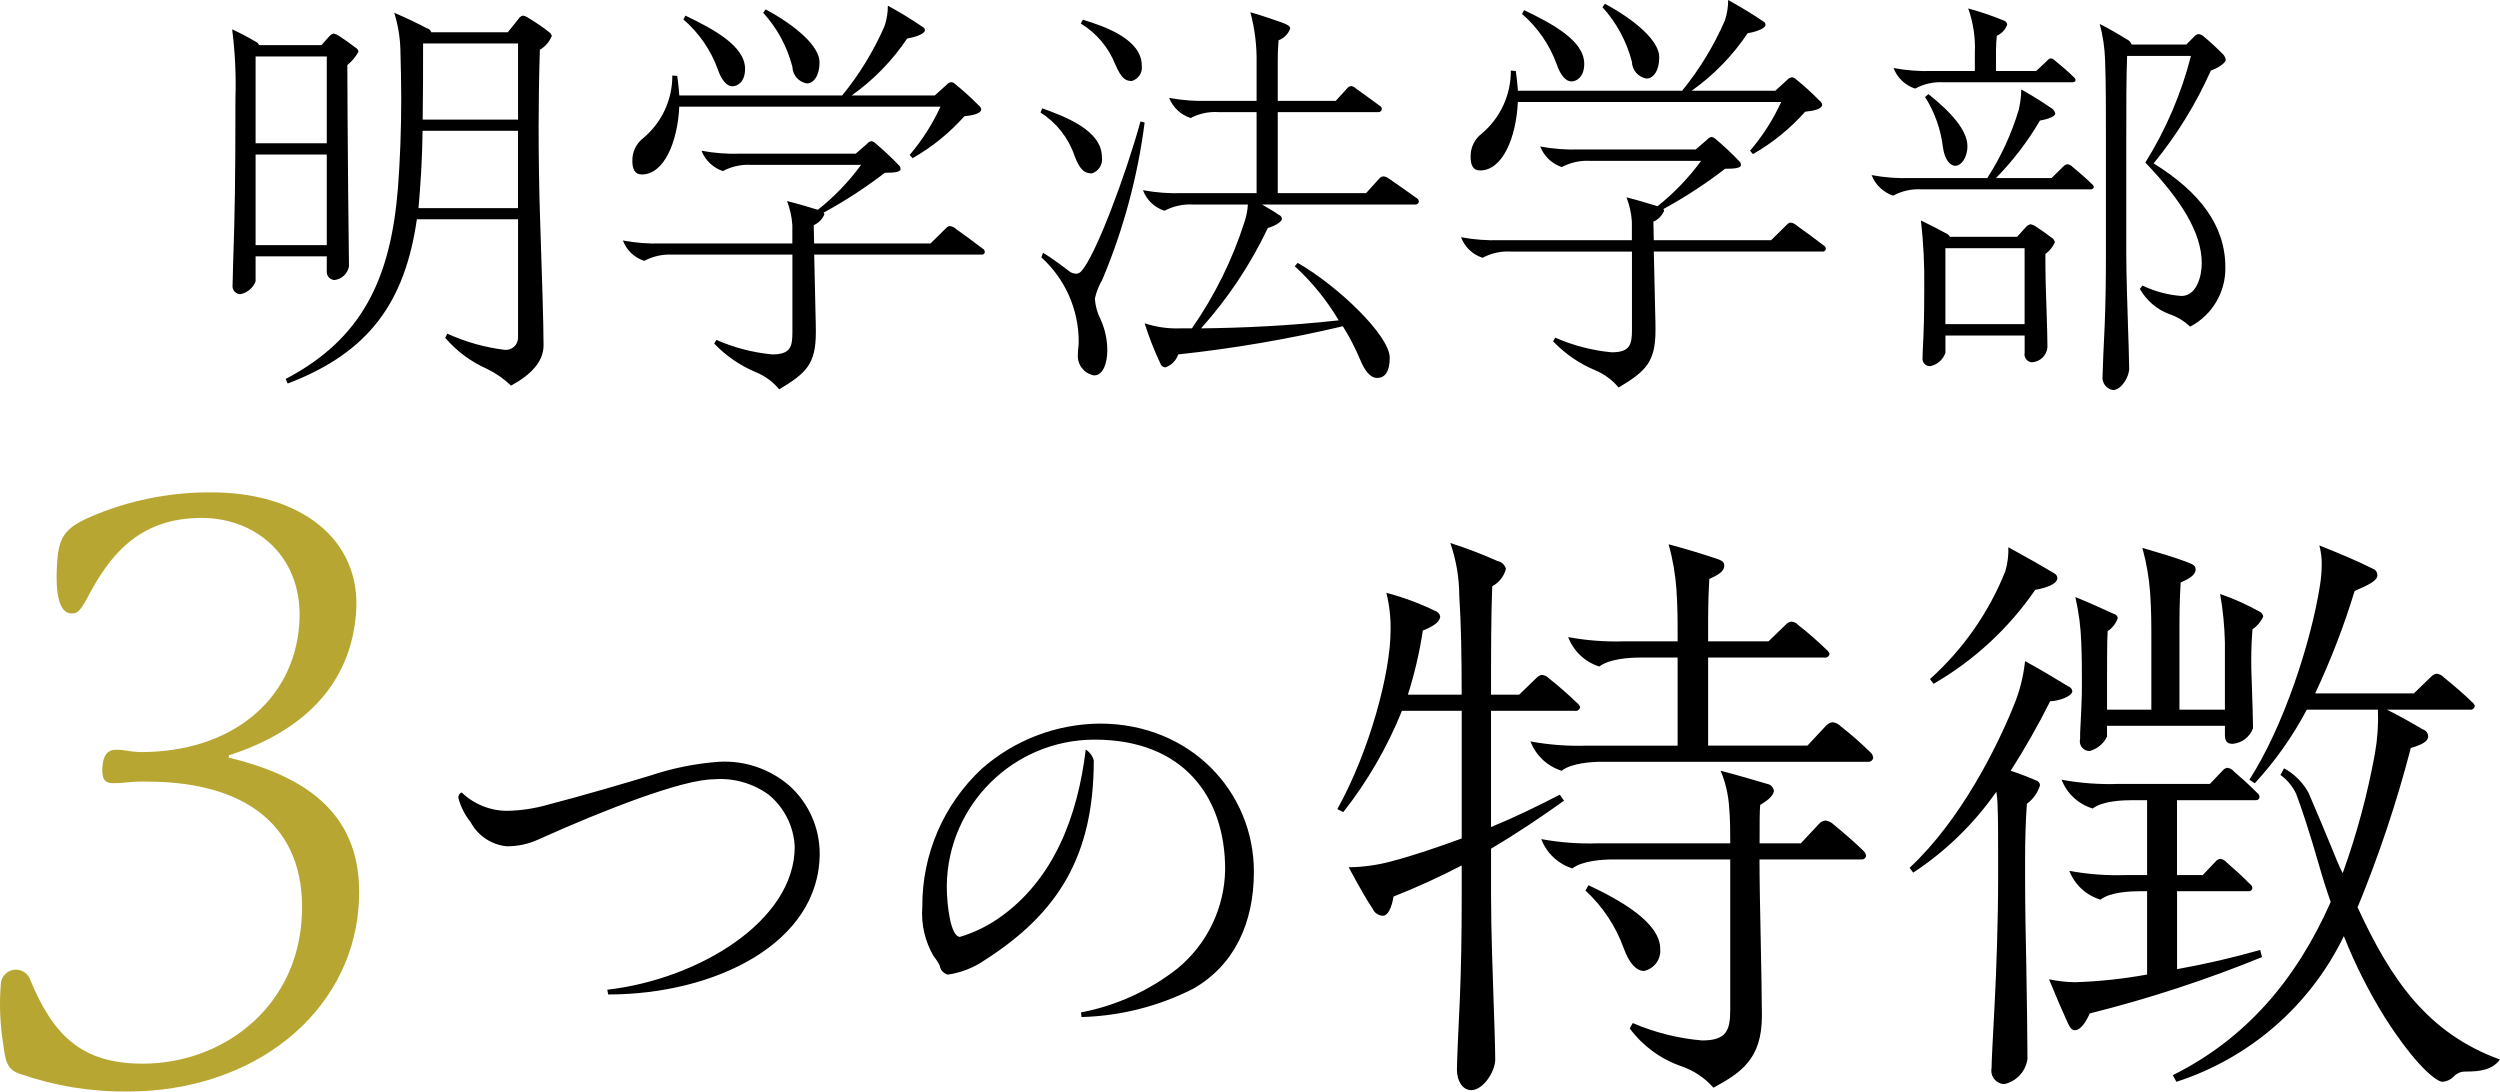 <?xml version="1.0" encoding="UTF-8"?><svg id="a" xmlns="http://www.w3.org/2000/svg" width="83.612mm" height="36.506mm" viewBox="0 0 237.01 103.482"><defs><style>.e{fill:#b7a632;}.e,.f{fill-rule:evenodd;}</style></defs><path id="b" class="f" d="M98.648,10.67l.157-.4c2.241,.8,5.661,2.11,5.661,4.62,.105,.677-.293,1.332-.943,1.55-.669,0-1.14-.28-1.651-1.67-.577-1.693-1.714-3.14-3.224-4.1Zm3.577,22.33c.028-.212,.041-.426,.04-.64-.006-3.033-1.291-5.923-3.539-7.96l.158-.44c.747,.44,2.083,1.44,2.437,1.72,.198,.169,.448,.264,.708,.27,.182-.008,.353-.091,.472-.23,1.376-1.48,4.246-9.2,5.622-14.21l.393,.11c-.659,5.122-2.008,10.13-4.01,14.89-.325,.557-.564,1.161-.708,1.79,.041,.695,.229,1.373,.551,1.99,.41,.916,.623,1.907,.628,2.91,0,1.23-.393,2.39-1.257,2.39-.948-.168-1.613-1.03-1.534-1.99-.004-.201,.009-.402,.039-.6Zm.236-30.77l.2-.36c2.123,.64,5.583,1.87,5.583,4.34,.099,.657-.305,1.286-.944,1.47-.55,0-.983-.19-1.572-1.59-.642-1.607-1.788-2.962-3.267-3.86h0Zm28.111,33.6c-.708,0-1.219-.76-1.612-1.71-.465-1.105-1.017-2.172-1.651-3.19-5.142,1.215-10.355,2.107-15.609,2.67-.192,.578-.642,1.032-1.218,1.23-.185-.006-.352-.114-.433-.28-.601-1.263-1.114-2.566-1.533-3.9,1.09,.359,2.234,.522,3.381,.48h1.1c2.161-3.101,3.844-6.509,4.993-10.11,.175-.527,.281-1.075,.314-1.63h-5.228c-.928-.05-1.853,.154-2.674,.59-.947-.298-1.702-1.018-2.044-1.95,1.231,.229,2.484,.323,3.735,.28h7.037v-7.68h-3.578c-.926-.066-1.852,.128-2.673,.56-.932-.301-1.681-1.001-2.044-1.91,1.231,.229,2.484,.323,3.735,.28h4.56v-3.59c.03-1.623-.169-3.242-.59-4.81,1.337,.39,2.241,.71,3.028,.99,.511,.2,.747,.32,.747,.56-.188,.512-.589,.917-1.1,1.11-.079,1-.079,1.56-.079,2.03v3.71h5.5l1.062-1.16c.088-.135,.233-.223,.393-.24,.18,.025,.346,.109,.472,.24,.629,.44,1.494,1.08,2.241,1.63,.12,.062,.197,.185,.2,.32-.021,.174-.178,.299-.353,.28h-9.515v7.68h8.373l1.259-1.39c.096-.12,.24-.192,.393-.2,.203,.024,.394,.108,.55,.24,.826,.56,1.769,1.23,2.6,1.83,.12,.062,.197,.185,.2,.32-.015,.162-.153,.284-.315,.28h-14.554c.629,.36,1.219,.71,1.612,.99,.154,.056,.261,.197,.275,.36,0,.36-.9,.76-1.336,.88-1.641,3.458-3.773,6.661-6.33,9.51,3.853-.04,8.374-.24,13.053-.76-1.13-1.905-2.535-3.634-4.168-5.13l.275-.32c3.814,2.19,8.728,6.89,8.728,9,0,1.27-.432,1.91-1.179,1.91h0Zm22.881,.91c-.593-.711-1.347-1.269-2.2-1.63-1.513-.628-2.879-1.564-4.01-2.75l.2-.35c1.697,.746,3.502,1.215,5.347,1.39,1.73,0,1.927-.72,1.927-2.11v-7.44h-11.487c-.928-.055-1.854,.149-2.673,.59-.945-.302-1.698-1.021-2.044-1.95,1.231,.229,2.484,.323,3.735,.28h12.461v-1.75c-.049-.792-.221-1.571-.511-2.31,.982,.24,2.162,.6,2.948,.84,1.561-1.244,2.949-2.69,4.128-4.3h-10.534c-.928-.05-1.853,.154-2.674,.59-.938-.312-1.688-1.027-2.044-1.95,1.231,.229,2.484,.323,3.735,.28h11.008l1.1-.95c.1-.122,.239-.207,.393-.24,.166,.031,.318,.115,.433,.24,.774,.646,1.508,1.337,2.2,2.07,.107,.088,.165,.222,.158,.36,0,.31-.708,.35-1.5,.35-1.848,1.427-3.806,2.704-5.857,3.82,.041,.044,.068,.1,.078,.16-.198,.463-.563,.834-1.022,1.04l.039,1.75h11.126l1.494-1.47c.087-.111,.214-.183,.354-.2,.238,.039,.458,.15,.629,.32,.826,.59,1.652,1.19,2.477,1.83,.127,.061,.215,.181,.236,.32,0,.156-.126,.282-.282,.282l-.032-.002h-16l.118,5.25c.04,1.35,.04,1.79,.04,2.19,.005,3.02-.9,3.9-3.494,5.45h0Zm15.411-27.07h-24.965c-.157,3.39-1.455,6.49-3.578,6.49-.707,0-.9-.55-.9-1.31-.016-.858,.378-1.671,1.061-2.19,1.759-1.482,2.768-3.67,2.752-5.97l.472,.04c.079,.6,.157,1.23,.2,1.87h15.569c1.645-2.023,3.007-4.26,4.049-6.65,.21-.629,.316-1.287,.315-1.95,1.14,.64,2.241,1.28,3.381,2.07,.102,.055,.163,.164,.157,.28,0,.4-1.14,.72-1.691,.8-1.421,2.125-3.22,3.973-5.307,5.45h7.93l1.14-1.04c.11-.128,.264-.21,.432-.23,.134,.008,.26,.065,.354,.16,.787,.632,1.535,1.31,2.241,2.03,.135,.093,.233,.231,.275,.39,0,.44-.825,.6-1.612,.68-1.422,1.6-3.095,2.958-4.953,4.02l-.276-.32c1.195-1.395,2.189-2.95,2.954-4.62h0ZM144.292,1.32l.2-.36c2.712,1.31,5.7,2.9,5.7,5.09,0,1.24-.708,1.67-1.219,1.67s-1.022-.55-1.376-1.59c-.67-1.861-1.808-3.518-3.305-4.81Zm7.627-.64l.236-.32c2.949,1.59,5.15,3.54,5.15,5.06,0,1.27-.55,2.03-1.218,2.03-.781-.138-1.357-.807-1.376-1.6-.498-1.924-1.456-3.698-2.792-5.17h0Zm27.559,17.87c-.936-.316-1.685-1.03-2.044-1.95,1.231,.229,2.484,.323,3.735,.28h7.234c1.298-2.011,2.304-4.196,2.988-6.49,.144-.627,.223-1.267,.236-1.91,1.14,.64,2.123,1.27,2.752,1.71,.232,.107,.405,.313,.471,.56,0,.36-.982,.6-1.454,.68-1.159,1.981-2.559,3.812-4.167,5.45h5.268l1.14-1.12c.094-.101,.218-.167,.354-.19,.18,.016,.348,.098,.472,.23,.628,.52,1.375,1.16,1.848,1.64,.096,.068,.167,.167,.2,.28-.035,.161-.193,.263-.354,.23h-16c-.931-.053-1.859,.155-2.679,.6h0Zm2.084-10.15c-.943-.305-1.695-1.023-2.044-1.95,1.231,.229,2.483,.323,3.734,.28h3.972v-1.71c.066-1.434-.148-2.867-.63-4.22,1.15,.314,2.279,.698,3.382,1.15,.179,.053,.305,.214,.314,.4-.172,.466-.527,.842-.983,1.04-.039,.35-.078,.99-.078,1.39v1.95h3.813l1.022-.96c.086-.119,.211-.204,.354-.24,.166,.031,.318,.115,.432,.24,.394,.32,1.22,1,1.77,1.56,.087,.065,.144,.162,.157,.27-.03,.125-.147,.21-.275,.2h-12.266c-.93-.052-1.855,.156-2.674,.6h0Zm1.455,26.31c-.385,.033-.724-.253-.757-.638-.005-.064-.002-.129,.01-.192,0-.2,0-.48,.039-1.12,.079-1.51,.118-2.94,.118-5.45,.033-2.141-.072-4.282-.315-6.41,1.062,.52,1.691,.84,2.32,1.19,.181,.067,.334,.194,.433,.36h6.369l.786-.87c.117-.157,.283-.27,.472-.32,.2,.035,.388,.117,.55,.24,.59,.39,.944,.63,1.455,1.03,.17,.087,.286,.251,.314,.44-.194,.445-.505,.828-.9,1.11,0,2.07,.039,3.47,.118,5.58,.039,1.19,.078,2.39,.078,3.26-.069,.783-.707,1.395-1.493,1.43-.419-.044-.724-.419-.68-.838,.003-.024,.006-.048,.011-.072v-1.63h-7.509v1.63c-.216,.644-.755,1.127-1.419,1.27h0Zm-.511-25.51l.314-.28c2.2,1.75,3.7,3.46,3.7,4.93,0,1.16-.629,1.87-1.14,1.87s-1.023-.59-1.18-1.75c-.202-1.696-.78-3.326-1.691-4.77h-.003Zm9.435,21.53v-7.2h-7.509v7.2h7.509Zm8.375,6.25c-.638-.111-1.073-.708-.983-1.35,0-.48,.117-3.11,.2-4.78,.079-1.91,.118-4.22,.118-6.65V13.38c0-2.75,0-5.74-.079-7.65-.033-1.17-.204-2.331-.511-3.46,.669,.32,1.966,1.08,2.517,1.43,.237,.092,.423,.281,.511,.52h5.189l.787-.8c.099-.115,.241-.184,.393-.19,.194,.037,.372,.131,.511,.27,.576,.478,1.127,.985,1.651,1.52,.203,.156,.342,.38,.393,.63,0,.4-1.022,.92-1.415,1.04-1.407,3.163-3.232,6.123-5.426,8.8,4.364,2.7,6.8,5.89,6.8,9.83,.053,2.366-1.243,4.557-3.342,5.65-.559-.538-1.23-.944-1.966-1.19-1.184-.441-2.173-1.288-2.791-2.39l.236-.32c1.161,.556,2.416,.892,3.7,.99,1.415,0,1.926-1.83,1.926-3.1,0-2.91-1.966-6.01-5.347-9.55,1.952-3.128,3.41-6.538,4.325-10.11h-6.055c-.078,2.07-.078,4.89-.078,7.84v10.94c0,1.87,.117,5.46,.157,6.65,.039,1.16,.118,3.54,.118,4.22-.006,.8-.753,2.03-1.539,2.03h0ZM22.789,27.89c-.42-.007-.755-.353-.749-.773,0-.032,.003-.065,.008-.097,0-.43,.117-4.22,.156-5.44,.116-4.25,.116-9.73,.116-12.21,.072-2.201-.032-4.405-.311-6.59,.774,.357,1.529,.754,2.261,1.19,.137,.052,.24,.168,.274,.31h5.927l.741-.83c.11-.134,.261-.228,.429-.27,.182,.044,.354,.122,.507,.23,.546,.36,1.053,.71,1.56,1.11,.154,.073,.257,.221,.273,.39-.265,.485-.623,.913-1.053,1.26,0,2.09,.039,7.41,.078,11.94,.039,3.2,.078,6.39,.078,7.14-.12,.686-.674,1.214-1.365,1.3-.423-.014-.754-.367-.741-.79v-1.46h-6.747v2.37c-.236,.63-.782,1.091-1.442,1.22h0Zm8.189-14.31V5.35h-6.747V13.58h6.747Zm0,9.66V14.65h-6.747v8.59h6.747Zm17.47,13.32c-.666-.642-1.429-1.175-2.261-1.58-1.529-.675-2.888-1.682-3.978-2.95l.195-.4c1.73,.79,3.572,1.309,5.46,1.54,.644,.046,1.203-.439,1.249-1.083,.004-.059,.004-.118,0-.177v-11.12h-9.593c-1.131,7.81-4.485,12.62-12.246,15.57l-.194-.43c7.214-3.79,9.944-9.42,10.646-18.09,.194-2.56,.312-5.44,.312-8.51,0-1.5-.04-3.04-.079-4.61-.032-1.191-.228-2.373-.585-3.51,1.015,.43,2.34,1.06,3.081,1.46,.202,.045,.365,.193,.43,.39h7.253l1.014-1.26c.089-.165,.246-.282,.429-.32,.198,.038,.384,.12,.546,.24,.678,.404,1.329,.852,1.95,1.34,.119,.083,.202,.208,.233,.35-.223,.549-.62,1.009-1.13,1.31-.078,2.52-.117,5.24-.117,7.17,0,2.64,.039,6.15,.156,9.38,.156,4.65,.312,9.49,.312,11.47,0,1.57-1.209,2.79-3.082,3.82h0Zm-8.773-16.83h9.434v-7.33h-9.047c-.036,2.84-.193,5.08-.387,7.33h0Zm9.437-8.39V4.12h-9.003c0,2.68,0,5.01-.039,7.22h9.042Zm24.761,25.57c-.585-.707-1.335-1.26-2.183-1.61-1.499-.624-2.853-1.55-3.978-2.72l.2-.36c1.681,.742,3.471,1.208,5.3,1.38,1.717,0,1.911-.71,1.911-2.09v-7.37h-11.389c-.921-.05-1.838,.154-2.651,.59-.938-.295-1.687-1.007-2.028-1.93,1.219,.229,2.46,.323,3.7,.28h12.362v-1.73c-.048-.785-.218-1.558-.506-2.29,.975,.24,2.145,.59,2.924,.83,1.553-1.229,2.932-2.661,4.1-4.26h-10.452c-.921-.05-1.839,.154-2.652,.59-.928-.312-1.671-1.019-2.028-1.93,1.219,.229,2.46,.323,3.7,.28h10.92l1.091-.95c.099-.122,.237-.207,.39-.24,.165,.031,.316,.116,.429,.24,.766,.642,1.495,1.327,2.184,2.05,.106,.089,.164,.222,.156,.36,0,.31-.7,.35-1.482,.35-1.835,1.41-3.778,2.674-5.81,3.78,.041,.045,.067,.1,.077,.16-.196,.459-.558,.827-1.014,1.03l.04,1.73h11.035l1.483-1.46c.086-.108,.213-.176,.35-.19,.236,.034,.455,.142,.624,.31,.819,.59,1.639,1.18,2.457,1.81,.126,.062,.213,.181,.234,.32,0,.151-.124,.273-.275,.273-.012,0-.024,0-.036-.003h-15.867l.117,5.21c.039,1.34,.039,1.77,.039,2.16,0,3-.898,3.86-3.472,5.4h0Zm15.288-26.8h-24.764c-.155,3.35-1.442,6.43-3.548,6.43-.7,0-.9-.55-.9-1.3-.015-.851,.379-1.659,1.06-2.17,1.742-1.467,2.742-3.633,2.729-5.91l.469,.04c.078,.59,.156,1.22,.194,1.85h15.444c1.631-2.001,2.982-4.215,4.016-6.58,.208-.622,.313-1.274,.312-1.93,1.153,.624,2.272,1.309,3.353,2.05,.101,.051,.162,.157,.157,.27,0,.4-1.131,.71-1.677,.79-1.413,2.105-3.197,3.935-5.265,5.4h7.878l1.131-1.02c.105-.133,.259-.219,.428-.24,.133,.008,.259,.065,.352,.16,.777,.628,1.519,1.299,2.222,2.01,.135,.093,.233,.231,.274,.39,0,.43-.819,.59-1.6,.67-1.411,1.585-3.07,2.929-4.913,3.98l-.274-.31c1.179-1.385,2.163-2.927,2.922-4.58h0ZM64.788,1.84l.194-.36c2.691,1.3,5.654,2.88,5.654,5.05,0,1.22-.7,1.65-1.208,1.65s-1.014-.55-1.364-1.57c-.663-1.846-1.791-3.489-3.276-4.77h0Zm7.565-.63l.233-.32c2.926,1.58,5.109,3.51,5.109,5.01,0,1.26-.546,2.01-1.209,2.01-.773-.135-1.344-.796-1.365-1.58-.492-1.907-1.442-3.664-2.768-5.12h0Z"/><path id="c" class="f" d="M43.458,75.66c-.033-.228,.097-.448,.313-.53,1.164,1.12,2.716,1.743,4.331,1.74,1.3-.028,2.59-.223,3.84-.58,3.439-.89,7.815-2.19,9.735-2.77,2.096-.701,4.271-1.138,6.475-1.3,2.445-.143,4.85,.675,6.7,2.28,1.811,1.636,2.849,3.959,2.858,6.4,0,8.54-9.958,13.38-20.05,13.38l-.089-.45c8.618-.99,17.772-6.49,17.772-13.56-.089-1.913-.981-3.699-2.456-4.92-1.509-1.101-3.363-1.623-5.225-1.47-2.9,0-10.315,2.86-16.655,5.72-.939,.427-1.961,.642-2.992,.63-1.439-.151-2.71-1.005-3.394-2.28-.544-.673-.94-1.454-1.163-2.29Zm59.477-4.6c.372,.238,.642,.605,.759,1.03,0,9.08-3.394,14.49-10.315,18.92-1.052,.731-2.26,1.207-3.528,1.39-.399-.108-.697-.441-.759-.85-.158-.321-.353-.623-.581-.9-.828-1.421-1.202-3.061-1.071-4.7-.03-4.948,2.01-9.683,5.626-13.06,3.098-2.733,7.077-4.256,11.208-4.29,8.574,0,14.6,6.44,14.6,14.04,0,4.84-1.831,8.86-5.76,11.1-3.285,1.667-6.9,2.582-10.583,2.68l-.045-.44c3.341-.637,6.48-2.067,9.154-4.17,2.81-2.315,4.459-5.749,4.51-9.39,0-6.89-3.974-12.3-12.369-12.3-7.685,0-13.937,6.186-14.021,13.87,0,2.01,.4,4.83,1.25,4.83,1.27-.382,2.475-.955,3.573-1.7,5.36-3.67,7.593-9.8,8.352-16.06Zm36.548,32.29c-.85,0-1.36-.91-1.36-1.93,0-.85,.17-4.49,.283-6.87,.113-2.73,.17-5.97,.17-9.44v-3.06c-2.103,1.093-4.26,2.077-6.464,2.95-.17,1.02-.51,1.82-1.021,1.82-.426-.021-.801-.286-.963-.68-.454-.63-1.191-1.93-2.268-3.92,1.301-.014,2.595-.186,3.855-.51,2.212-.57,4.536-1.37,6.861-2.22v-12.1h-5.667c-1.389,3.447-3.26,6.679-5.557,9.6l-.567-.28c3.062-5.51,5.047-12.95,5.047-16.93,.027-1.206-.108-2.41-.4-3.58,1.582,.418,3.12,.987,4.593,1.7,.252,.068,.447,.267,.51,.52,0,.62-.907,1.07-1.644,1.36-.312,2.061-.786,4.094-1.418,6.08h5.1c0-3.64-.057-6.82-.227-9.38-.005-1.702-.293-3.392-.85-5,1.524,.486,3.019,1.057,4.479,1.71,.384,.076,.692,.362,.794,.74-.182,.708-.654,1.307-1.3,1.65-.113,3.01-.113,6.36-.113,10.28h2.665l1.644-1.59c.132-.151,.312-.254,.51-.29,.261,.026,.504,.146,.681,.34,.927,.731,1.817,1.509,2.665,2.33,.136,.098,.236,.239,.283,.4-.039,.229-.256,.384-.485,.345l-.025-.005h-7.938v11.02c2.324-.96,4.536-2.04,6.52-3.07l.4,.57c-2.155,1.54-4.423,3.07-6.917,4.55v4.48c0,3.19,.17,7.9,.226,9.49,.057,1.65,.17,4.89,.17,6.02s-1.138,2.9-2.272,2.9Zm8.562-30.28c-1.356-.427-2.443-1.451-2.948-2.78,1.776,.328,3.581,.462,5.386,.4h8.562v-8.35h-3.572c-.964,0-2.892,.11-3.856,.85-1.357-.431-2.443-1.459-2.948-2.79,1.776,.328,3.582,.462,5.387,.4h4.989v-.62c0-1.42,0-2.56-.113-4.32-.106-1.441-.353-2.867-.737-4.26,1.871,.51,3.175,.91,4.366,1.31,.737,.22,.907,.39,.907,.73,0,.57-.68,.91-1.417,1.25-.114,1.88-.114,3.24-.114,5.12v.79h5.727l1.644-1.59c.136-.145,.315-.243,.511-.28,.262,.02,.506,.142,.68,.34,.93,.728,1.819,1.506,2.665,2.33,.135,.095,.235,.232,.284,.39-.037,.233-.256,.391-.489,.354l-.022-.004h-11v8.35h9.412l1.758-1.88c.159-.187,.381-.308,.624-.34,.303,.037,.584,.179,.794,.4,.972,.759,1.9,1.574,2.778,2.44,.157,.127,.259,.31,.284,.51-.014,.215-.185,.386-.4,.4h-25.286c-.964,0-2.892,.11-3.856,.85Zm14.4,30.05c-.824-.937-1.88-1.64-3.062-2.04-1.948-.676-3.647-1.924-4.876-3.58l.284-.51c2.09,.899,4.31,1.456,6.577,1.65,2.325,0,2.665-.97,2.665-2.9v-14.26h-11.111c-.964,0-2.892,.11-3.856,.85-1.357-.427-2.443-1.451-2.949-2.78,1.776,.328,3.582,.462,5.387,.4h12.531v-.12c0-.96,0-2.16-.113-3.41-.084-1.152-.352-2.283-.794-3.35,1.531,.4,3.288,.91,4.423,1.25,.318,.06,.567,.311,.623,.63,0,.56-.907,1.13-1.3,1.36-.057,.62-.057,1.7-.057,3.64h3.913l1.7-1.82c.159-.187,.381-.308,.624-.34,.301,.037,.581,.175,.794,.39,.907,.74,2.154,1.82,2.778,2.45,.158,.126,.26,.309,.283,.51-.021,.202-.197,.352-.4,.34h-9.7c0,1.93,.057,4.83,.114,7.56,.056,2.66,.113,5.9,.113,7.27,.004,4.09-1.98,5.39-4.589,6.81h-.002Zm-12.136-18.69l.284-.51c2.778,1.31,6.8,3.47,6.8,6.02,.102,.991-.557,1.9-1.531,2.11-.737,0-1.418-.74-1.928-2.16-.752-2.085-1.995-3.958-3.625-5.46Zm39.69,18.35c-.706-.035-1.25-.636-1.214-1.342,.003-.063,.011-.126,.023-.188,0-.51,.114-2.78,.284-5.91,.17-3.24,.34-7.9,.34-12.33v-1.87c0-1.88,0-3.47-.057-4.94-.012-.382-.05-.763-.113-1.14-2.115,3.035-4.79,5.638-7.882,7.67l-.34-.46c4.877-4.54,8.279-11.47,9.81-15.22,.594-1.392,.976-2.865,1.134-4.37,1.36,.73,2.778,1.59,4.082,2.38,.209,.067,.363,.244,.4,.46,0,.51-1.361,.96-2.1,.96-1.133,2.26-2.382,4.459-3.742,6.59,1.02,.34,1.871,.68,2.381,.91,.22,.048,.383,.235,.4,.46-.21,.708-.649,1.328-1.248,1.76-.113,1.59-.169,3.41-.169,5.22v1.71c0,2.84,.056,5.68,.113,8.35,.056,3.46,.113,6.93,.113,8.92-.166,1.178-1.049,2.128-2.211,2.38h-.004Zm.4-50.9c1.247,.68,3.175,1.76,4.309,2.45,.187,.076,.318,.249,.34,.45,0,.62-1.133,.97-2.1,1.14-2.509,3.651-5.802,6.695-9.639,8.91l-.34-.45c3.135-2.813,5.579-6.31,7.144-10.22,.217-.74,.314-1.51,.287-2.28h0Zm6.294,45.79c-.284,0-.454-.17-.908-1.25-.34-.74-.85-1.93-1.53-3.58,.802,.171,1.618,.265,2.438,.28,2.302-.072,4.595-.316,6.861-.73v-7.9h-.568c-.963,0-2.891,.06-3.855,.8-1.351-.407-2.439-1.414-2.949-2.73,1.776,.328,3.582,.462,5.387,.4h1.985v-7.1h-1.3c-.965,0-2.892,.05-3.856,.79-1.353-.404-2.442-1.412-2.949-2.73,1.776,.328,3.582,.462,5.387,.4h8.673l1.191-1.25c.114-.143,.274-.242,.453-.28,.245,.025,.47,.148,.624,.34,.794,.68,1.361,1.19,2.212,2.04,.136,.089,.221,.238,.227,.4-.017,.172-.168,.301-.341,.29h-7.484v7.1h2.438l1.19-1.25c.111-.149,.272-.252,.454-.29,.244,.03,.467,.152,.624,.34,.794,.69,1.361,1.2,2.211,2.05,.136,.089,.221,.238,.227,.4-.018,.17-.169,.295-.34,.28h-6.8v7.39c2.656-.474,5.286-1.082,7.881-1.82l.17,.68c-5.31,2.165-10.767,3.949-16.33,5.34-.345,.79-.855,1.59-1.422,1.59h0Zm1.417-26.47c-.508,.008-.926-.396-.934-.904-.001-.079,.008-.159,.027-.236,0-.4,0-.85,.057-1.65,.056-1.08,.113-2.38,.113-3.29,0-1.59,0-2.73-.057-4.15-.046-1.472-.235-2.935-.566-4.37,1.247,.51,2.778,1.19,3.628,1.59,.204,.036,.364,.196,.4,.4-.177,.51-.515,.949-.964,1.25-.057,.9-.057,2.95-.057,4.71v2.73h4.2v-6.76c0-1.42,0-2.56-.114-4.32-.106-1.441-.353-2.867-.737-4.26,1.928,.57,2.892,.85,4.139,1.31,.737,.28,.907,.39,.907,.73,0,.57-.68,.91-1.417,1.25-.114,1.88-.114,3.24-.114,5.12v6.93h4.31v-6.36c-.034-1.546-.186-3.087-.454-4.61,1.315,.455,2.587,1.027,3.8,1.71,.163,.094,.27,.262,.284,.45-.226,.484-.579,.899-1.021,1.2-.057,.68-.113,1.81-.113,2.95,0,.4,0,1.02,.056,2.27,.057,1.42,.114,3.69,.114,4.15-.302,.825-1.053,1.402-1.928,1.48-.624,0-.737-.35-.737-.91v-.8h-11.177v1.02c-.323,.675-.924,1.175-1.646,1.37h.001Zm33.454,31.36c-.567,0-2.5-1.48-5.386-5.97-1.561-2.486-2.89-5.111-3.97-7.84-3.185,6.578-8.921,11.567-15.876,13.81l-.34-.63c6.86-3.41,11.68-8.98,14.969-16.42-.4-1.13-.794-2.38-1.134-3.58-.794-2.78-1.7-5.56-2.155-6.7-.337-.701-.843-1.306-1.474-1.76l.34-.63c.983,.536,1.791,1.345,2.325,2.33,.737,1.71,1.474,3.47,2.155,5.12,.34,.85,.68,1.7,1.077,2.5,1.335-3.698,2.359-7.501,3.062-11.37,.241-1.366,.336-2.754,.283-4.14h-6.747c-1.335,2.53-2.994,4.877-4.933,6.98l-.511-.34c3.232-5,5.841-13,6.691-18.4,.108-.658,.165-1.323,.17-1.99,.008-.614-.068-1.226-.226-1.82,1.7,.68,3.515,1.42,5.1,2.22,.253,.099,.414,.349,.4,.62,0,.51-.851,.91-2.155,1.48-1.014,3.322-2.264,6.567-3.742,9.71h9.355l1.645-1.59c.136-.145,.315-.243,.51-.28,.261,.025,.503,.146,.68,.34,.908,.74,1.985,1.65,2.665,2.33,.139,.096,.239,.237,.284,.4-.043,.232-.265,.385-.497,.343l-.013-.003h-7.825c1.247,.62,2.551,1.36,3.4,1.87,.306,.083,.516,.363,.51,.68,0,.52-.85,.86-1.644,1.08-1.337,5.145-3.024,10.194-5.047,15.11,3.176,6.88,6.635,11.93,13.5,14.43-.737,.97-1.814,1.14-3.288,1.14-.435-.006-.85,.18-1.134,.51-.278,.266-.639,.428-1.023,.46h-.001Z"/><path id="d" class="e" d="M21.684,71.83c8.515,2.04,12.939,6.27,12.306,14.2-.8,10.05-9.917,17.45-21.9,17.45-3.457,.037-6.894-.524-10.159-1.66-1.275-.38-1.433-1.28-1.62-2.79-.308-1.874-.388-3.777-.238-5.67,.003-.794,.649-1.435,1.442-1.432,.616,.002,1.163,.397,1.358,.982,2.19,5.29,4.9,7.93,10.656,7.93,7.373,0,14.381-5.06,15.05-13.45,.657-8.23-4.314-13.29-14.682-13.29-.643-.016-1.286,.01-1.926,.08-.41,.05-.822,.074-1.235,.07-.844,0-1.116-.45-1.025-1.59,.078-.98,.434-1.58,1.278-1.58,.307-.006,.614,.017,.916,.07,.477,.09,.961,.14,1.447,.15,8.6,0,14.446-4.91,15.012-12.01,.519-6.49-4.1-10.19-9.246-10.19-6.067,0-8.82,3.7-10.906,7.7-.628,1.13-.876,1.36-1.414,1.36-1.075,0-1.646-1.51-1.356-5.14,.174-2.19,.855-3.02,3.084-4,3.646-1.577,7.581-2.374,11.553-2.34,8.294,0,14.241,4.38,13.675,11.48-.543,6.8-5.04,11.18-12.055,13.45l-.015,.22Z"/></svg>